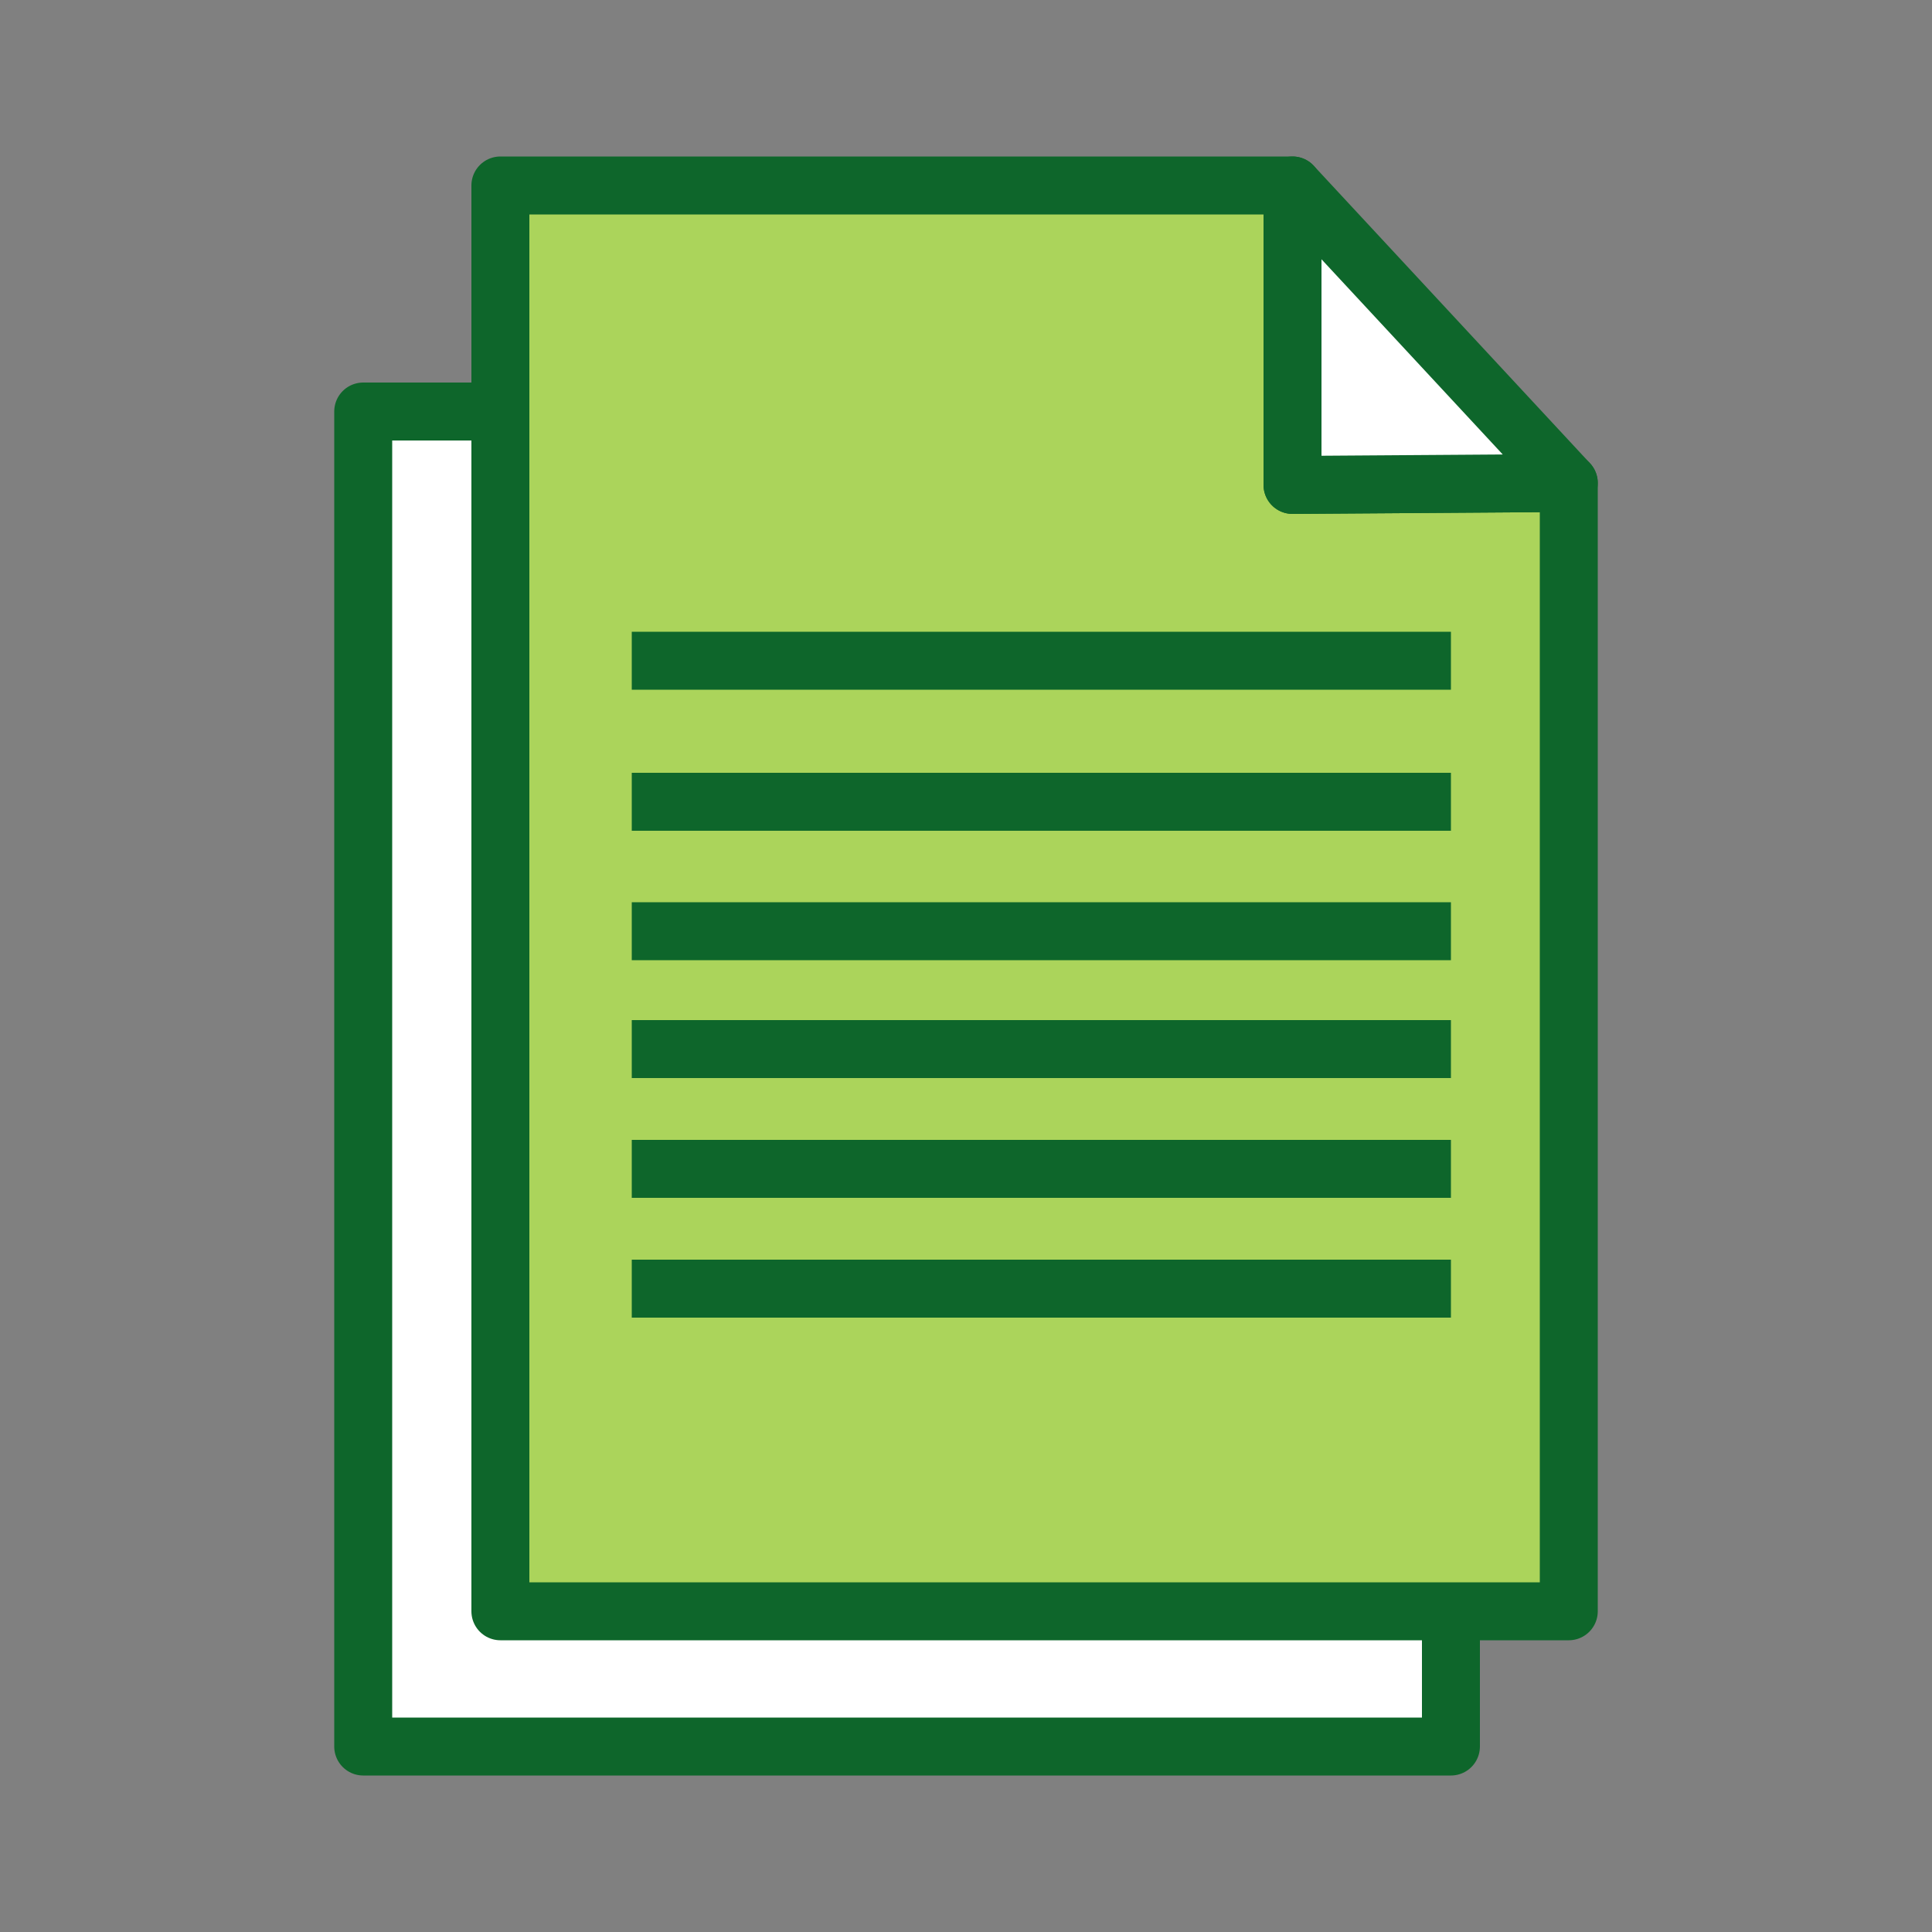 <?xml version="1.0" encoding="UTF-8"?>
<svg id="Layer_1" xmlns="http://www.w3.org/2000/svg" version="1.1" viewBox="0 0 100 100">
  <rect x="0" y="0" width="100" height="100" fill="#808080" stroke="none"/>
  <!-- Generator: Adobe Illustrator 29.1.0, SVG Export Plug-In . SVG Version: 2.1.0 Build 142)  -->
  <defs>
    <style>
      .st0 {
        fill: #abd45b;
      }

      .st0, .st1 {
        stroke-linecap: round;
        stroke-linejoin: round;
      }

      .st0, .st1, .st2 {
        stroke: #0e662b;
        stroke-width: 3px;
      }

      .st1 {
        fill: #fff;
      }

      .st2 {
        fill: none;
      }
    </style>
  </defs>
  <polygon class="st1" points="18.8 21.3 18.8 25.9 18.8 90.4 75.1 90.4 75.1 21.3 18.8 21.3"/>
  <polygon class="st0" points="25.9 83.4 25.9 9.6 66.9 9.6 66.9 25.1 81.2 25 81.2 83.4 25.9 83.4"/>
  <polygon class="st1" points="81.2 25 66.9 9.6 66.9 25.1 81.2 25"/>
  <line class="st2" x1="32.7" y1="34.2" x2="75.1" y2="34.2"/>
  <line class="st2" x1="32.7" y1="41.5" x2="75.1" y2="41.5"/>
  <line class="st2" x1="32.7" y1="48.2" x2="75.1" y2="48.2"/>
  <line class="st2" x1="32.7" y1="54.3" x2="75.1" y2="54.3"/>
  <line class="st2" x1="32.7" y1="60.5" x2="75.1" y2="60.5"/>
  <line class="st2" x1="32.7" y1="66.7" x2="75.1" y2="66.7"/>
</svg>
